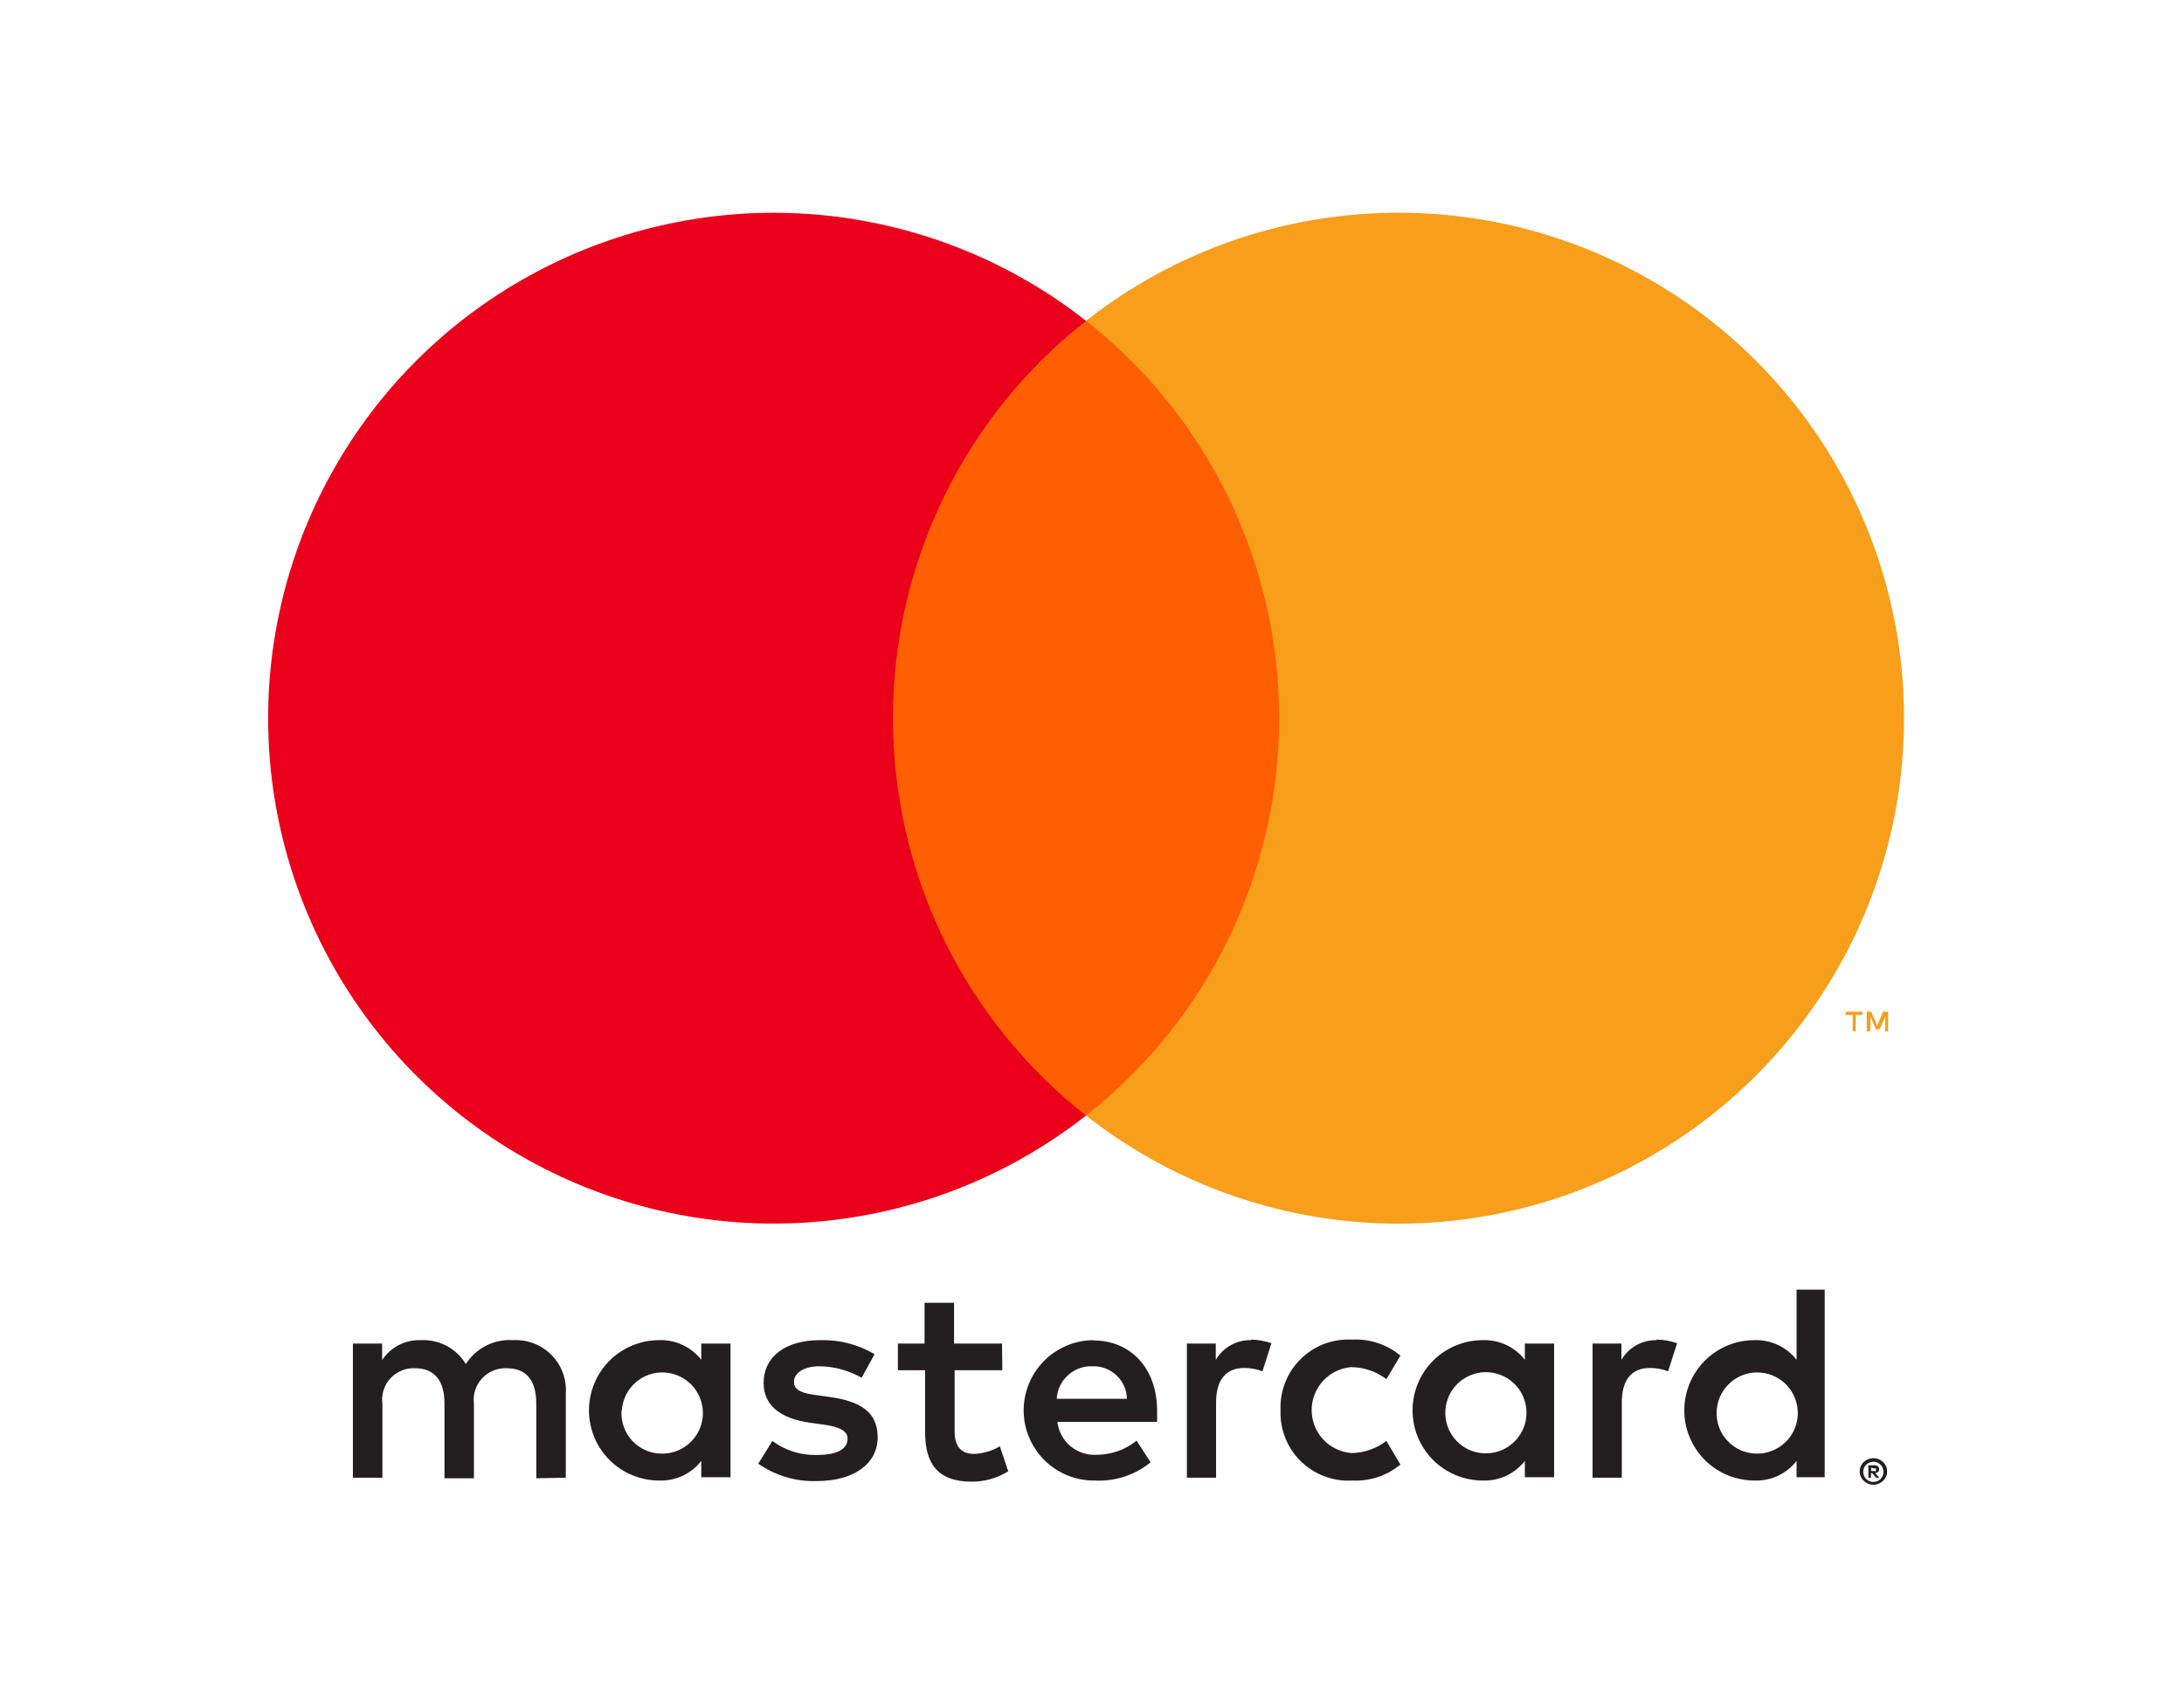 <svg width="31" height="24" viewBox="0 0 31 24" fill="none" xmlns="http://www.w3.org/2000/svg">
<g id="mc_vrt_pos" clip-path="url(#clip0_892_2249)">
<g id="Layer 2">
<g id="Layer 1">
<path id="Vector" d="M8.031 20.98V19.785C8.038 19.684 8.023 19.583 7.988 19.488C7.953 19.394 7.898 19.308 7.827 19.236C7.756 19.165 7.671 19.109 7.577 19.073C7.483 19.037 7.382 19.021 7.281 19.027C7.15 19.018 7.018 19.045 6.9 19.105C6.782 19.165 6.683 19.255 6.612 19.366C6.547 19.258 6.454 19.17 6.343 19.11C6.232 19.05 6.107 19.022 5.982 19.027C5.872 19.022 5.763 19.045 5.665 19.094C5.567 19.144 5.484 19.218 5.424 19.31V19.075H5.009V20.98H5.428V19.932C5.419 19.867 5.424 19.8 5.444 19.738C5.464 19.675 5.497 19.617 5.542 19.569C5.586 19.521 5.641 19.483 5.702 19.458C5.763 19.433 5.828 19.422 5.894 19.426C6.169 19.426 6.309 19.605 6.309 19.928V20.988H6.727V19.932C6.719 19.867 6.724 19.801 6.744 19.738C6.764 19.676 6.798 19.618 6.842 19.57C6.886 19.521 6.941 19.484 7.002 19.459C7.063 19.434 7.128 19.423 7.194 19.426C7.477 19.426 7.612 19.605 7.612 19.928V20.988L8.031 20.98ZM14.223 19.075H13.542V18.497H13.123V19.075H12.745V19.454H13.131V20.331C13.131 20.773 13.303 21.036 13.793 21.036C13.976 21.037 14.156 20.986 14.311 20.889L14.192 20.534C14.081 20.6 13.954 20.637 13.825 20.642C13.626 20.642 13.55 20.514 13.55 20.323V19.454H14.227L14.223 19.075ZM17.759 19.027C17.658 19.024 17.558 19.049 17.47 19.098C17.382 19.147 17.308 19.219 17.257 19.306V19.075H16.847V20.98H17.261V19.912C17.261 19.597 17.397 19.422 17.66 19.422C17.748 19.421 17.837 19.437 17.919 19.47L18.047 19.071C17.952 19.037 17.852 19.02 17.752 19.019L17.759 19.027ZM12.414 19.226C12.179 19.087 11.909 19.018 11.636 19.027C11.154 19.027 10.839 19.258 10.839 19.637C10.839 19.948 11.07 20.139 11.497 20.199L11.696 20.227C11.923 20.259 12.031 20.319 12.031 20.426C12.031 20.574 11.88 20.657 11.597 20.657C11.369 20.664 11.146 20.594 10.963 20.458L10.763 20.781C11.005 20.95 11.294 21.036 11.589 21.028C12.139 21.028 12.458 20.769 12.458 20.406C12.458 20.044 12.206 19.896 11.792 19.836L11.592 19.808C11.413 19.785 11.27 19.749 11.27 19.621C11.27 19.494 11.405 19.398 11.632 19.398C11.842 19.4 12.048 19.457 12.23 19.561L12.414 19.226ZM23.518 19.027C23.417 19.024 23.317 19.049 23.228 19.098C23.14 19.147 23.066 19.219 23.015 19.306V19.075H22.605V20.98H23.02V19.912C23.02 19.597 23.155 19.422 23.418 19.422C23.507 19.421 23.595 19.437 23.677 19.47L23.805 19.071C23.71 19.037 23.61 19.02 23.51 19.019L23.518 19.027ZM18.176 20.024C18.171 20.158 18.194 20.291 18.244 20.416C18.293 20.54 18.369 20.653 18.464 20.747C18.56 20.84 18.674 20.913 18.799 20.96C18.925 21.008 19.059 21.028 19.193 21.02C19.442 21.033 19.686 20.952 19.878 20.793L19.679 20.458C19.536 20.567 19.361 20.628 19.181 20.63C19.027 20.617 18.884 20.548 18.78 20.435C18.676 20.322 18.618 20.174 18.618 20.02C18.618 19.866 18.676 19.718 18.78 19.605C18.884 19.492 19.027 19.422 19.181 19.41C19.361 19.412 19.536 19.472 19.679 19.581L19.878 19.246C19.686 19.088 19.442 19.006 19.193 19.019C19.059 19.012 18.925 19.032 18.799 19.079C18.674 19.126 18.56 19.199 18.464 19.293C18.369 19.387 18.293 19.499 18.244 19.624C18.194 19.748 18.171 19.882 18.176 20.016V20.024ZM22.059 20.024V19.075H21.644V19.306C21.574 19.216 21.483 19.143 21.379 19.095C21.275 19.046 21.161 19.023 21.046 19.027C20.782 19.027 20.528 19.132 20.341 19.319C20.155 19.506 20.05 19.759 20.05 20.024C20.05 20.288 20.155 20.541 20.341 20.728C20.528 20.915 20.782 21.02 21.046 21.02C21.161 21.024 21.275 21.001 21.379 20.953C21.483 20.904 21.574 20.832 21.644 20.741V20.973H22.059V20.024ZM20.516 20.024C20.523 19.912 20.562 19.804 20.629 19.714C20.696 19.623 20.788 19.555 20.894 19.517C20.999 19.478 21.114 19.471 21.223 19.497C21.332 19.523 21.432 19.58 21.509 19.661C21.587 19.743 21.638 19.845 21.658 19.956C21.678 20.067 21.665 20.18 21.621 20.284C21.577 20.387 21.503 20.475 21.41 20.538C21.316 20.6 21.206 20.633 21.094 20.634C21.015 20.635 20.937 20.619 20.864 20.589C20.791 20.558 20.726 20.512 20.672 20.455C20.617 20.398 20.576 20.33 20.549 20.256C20.522 20.181 20.511 20.102 20.516 20.024ZM15.513 19.027C15.249 19.031 14.997 19.139 14.812 19.329C14.628 19.518 14.527 19.773 14.53 20.038C14.534 20.302 14.643 20.554 14.832 20.738C15.022 20.923 15.277 21.024 15.541 21.02C15.828 21.035 16.11 20.943 16.332 20.761L16.133 20.454C15.976 20.581 15.781 20.651 15.579 20.654C15.442 20.665 15.306 20.623 15.199 20.536C15.093 20.449 15.024 20.324 15.009 20.187H16.424C16.424 20.135 16.424 20.084 16.424 20.028C16.424 19.43 16.053 19.031 15.519 19.031L15.513 19.027ZM15.513 19.398C15.575 19.396 15.637 19.407 15.695 19.43C15.752 19.453 15.805 19.486 15.85 19.529C15.895 19.572 15.931 19.623 15.956 19.68C15.981 19.737 15.994 19.798 15.995 19.86H14.999C15.006 19.732 15.063 19.612 15.158 19.526C15.252 19.439 15.377 19.393 15.505 19.398H15.513ZM25.9 20.028V18.31H25.501V19.306C25.431 19.216 25.34 19.143 25.236 19.095C25.132 19.046 25.018 19.023 24.903 19.027C24.639 19.027 24.385 19.132 24.198 19.319C24.012 19.506 23.907 19.759 23.907 20.024C23.907 20.288 24.012 20.541 24.198 20.728C24.385 20.915 24.639 21.02 24.903 21.02C25.018 21.024 25.132 21.001 25.236 20.953C25.34 20.904 25.431 20.832 25.501 20.741V20.973H25.9V20.028ZM26.591 20.703C26.617 20.703 26.643 20.708 26.667 20.717C26.69 20.727 26.711 20.74 26.729 20.757C26.746 20.774 26.761 20.795 26.771 20.817C26.781 20.84 26.786 20.865 26.786 20.891C26.786 20.916 26.781 20.941 26.771 20.965C26.761 20.987 26.746 21.007 26.729 21.024C26.711 21.041 26.69 21.055 26.667 21.064C26.643 21.075 26.617 21.08 26.591 21.08C26.553 21.08 26.517 21.069 26.485 21.048C26.453 21.028 26.428 20.999 26.412 20.965C26.402 20.941 26.397 20.916 26.397 20.891C26.397 20.865 26.402 20.84 26.412 20.817C26.422 20.795 26.436 20.774 26.454 20.757C26.472 20.74 26.493 20.727 26.516 20.717C26.541 20.707 26.569 20.702 26.597 20.703H26.591ZM26.591 21.04C26.611 21.04 26.631 21.036 26.649 21.028C26.666 21.021 26.682 21.01 26.695 20.996C26.72 20.969 26.734 20.934 26.734 20.897C26.734 20.86 26.72 20.824 26.695 20.797C26.682 20.784 26.666 20.773 26.649 20.765C26.631 20.757 26.611 20.753 26.591 20.753C26.571 20.753 26.552 20.757 26.534 20.765C26.516 20.773 26.499 20.783 26.486 20.797C26.461 20.824 26.447 20.86 26.447 20.897C26.447 20.934 26.461 20.969 26.486 20.996C26.499 21.01 26.516 21.021 26.534 21.028C26.554 21.037 26.575 21.041 26.597 21.04H26.591ZM26.603 20.803C26.622 20.802 26.64 20.808 26.655 20.819C26.661 20.824 26.666 20.831 26.669 20.838C26.672 20.845 26.674 20.853 26.673 20.861C26.673 20.867 26.672 20.874 26.67 20.88C26.667 20.886 26.664 20.892 26.659 20.897C26.648 20.907 26.633 20.913 26.617 20.915L26.675 20.98H26.629L26.575 20.915H26.557V20.98H26.52V20.805L26.603 20.803ZM26.559 20.837V20.885H26.603C26.611 20.887 26.619 20.887 26.627 20.885C26.629 20.882 26.629 20.879 26.629 20.876C26.629 20.873 26.629 20.87 26.627 20.867C26.629 20.864 26.629 20.861 26.629 20.858C26.629 20.855 26.629 20.852 26.627 20.849C26.619 20.847 26.611 20.847 26.603 20.849L26.559 20.837ZM24.367 20.028C24.373 19.916 24.413 19.808 24.48 19.718C24.547 19.628 24.639 19.559 24.744 19.52C24.85 19.482 24.965 19.475 25.074 19.501C25.183 19.527 25.283 19.584 25.36 19.665C25.437 19.747 25.489 19.849 25.509 19.96C25.529 20.07 25.516 20.184 25.472 20.288C25.428 20.391 25.354 20.479 25.261 20.541C25.167 20.604 25.057 20.637 24.945 20.638C24.866 20.639 24.788 20.623 24.715 20.593C24.642 20.562 24.577 20.516 24.523 20.459C24.468 20.402 24.426 20.334 24.4 20.26C24.373 20.185 24.362 20.107 24.367 20.028ZM10.369 20.028V19.075H9.954V19.306C9.884 19.216 9.793 19.143 9.689 19.095C9.585 19.046 9.471 19.023 9.356 19.027C9.092 19.027 8.838 19.132 8.651 19.319C8.465 19.506 8.36 19.759 8.36 20.024C8.36 20.288 8.465 20.541 8.651 20.728C8.838 20.915 9.092 21.02 9.356 21.02C9.471 21.024 9.585 21.001 9.689 20.953C9.793 20.904 9.884 20.832 9.954 20.741V20.973H10.369V20.028ZM8.826 20.028C8.833 19.916 8.872 19.808 8.939 19.718C9.006 19.628 9.098 19.559 9.204 19.52C9.309 19.482 9.424 19.475 9.533 19.501C9.642 19.527 9.742 19.584 9.819 19.665C9.896 19.747 9.948 19.849 9.968 19.96C9.988 20.07 9.975 20.184 9.931 20.288C9.887 20.391 9.813 20.479 9.72 20.541C9.626 20.604 9.516 20.637 9.404 20.638C9.325 20.639 9.246 20.624 9.173 20.594C9.1 20.563 9.034 20.518 8.979 20.461C8.924 20.403 8.882 20.335 8.855 20.261C8.828 20.186 8.817 20.107 8.822 20.028H8.826Z" fill="#231F20"/>
<g id="&#60;Group&#62;">
<path id="Vector_2" d="M18.555 4.555H12.276V15.838H18.555V4.555Z" fill="#FF5F00"/>
<path id="&#60;Path&#62;" d="M12.675 10.197C12.674 9.111 12.92 8.038 13.395 7.06C13.869 6.083 14.56 5.226 15.415 4.555C14.357 3.723 13.086 3.206 11.747 3.062C10.408 2.918 9.056 3.154 7.845 3.743C6.634 4.331 5.613 5.248 4.899 6.39C4.185 7.531 3.806 8.85 3.806 10.197C3.806 11.543 4.185 12.862 4.899 14.003C5.613 15.145 6.634 16.062 7.845 16.65C9.056 17.239 10.408 17.475 11.747 17.331C13.086 17.187 14.357 16.67 15.415 15.838C14.561 15.167 13.87 14.311 13.395 13.334C12.92 12.356 12.674 11.284 12.675 10.197Z" fill="#EB001B"/>
<path id="Vector_3" d="M27.026 10.197C27.026 11.544 26.647 12.863 25.933 14.004C25.218 15.146 24.197 16.063 22.986 16.651C21.775 17.24 20.423 17.475 19.084 17.332C17.745 17.188 16.474 16.67 15.415 15.838C16.27 15.167 16.961 14.31 17.436 13.333C17.91 12.355 18.157 11.283 18.157 10.196C18.157 9.11 17.91 8.037 17.436 7.06C16.961 6.083 16.27 5.226 15.415 4.555C16.474 3.722 17.745 3.205 19.084 3.061C20.423 2.917 21.775 3.153 22.986 3.741C24.197 4.33 25.218 5.247 25.933 6.388C26.647 7.53 27.026 8.849 27.026 10.195V10.197Z" fill="#F79E1B"/>
<path id="Vector_4" d="M26.34 14.642V14.411H26.434V14.363H26.197V14.411H26.298V14.642H26.34ZM26.8 14.642V14.363H26.729L26.645 14.563L26.561 14.363H26.497V14.642H26.549V14.433L26.627 14.614H26.681L26.759 14.433V14.644L26.8 14.642Z" fill="#F79E1B"/>
</g>
</g>
</g>
</g>
<defs>
<clipPath id="clip0_892_2249">
<rect width="29.26" height="24" fill="white" transform="translate(0.785)"/>
</clipPath>
</defs>
</svg>
